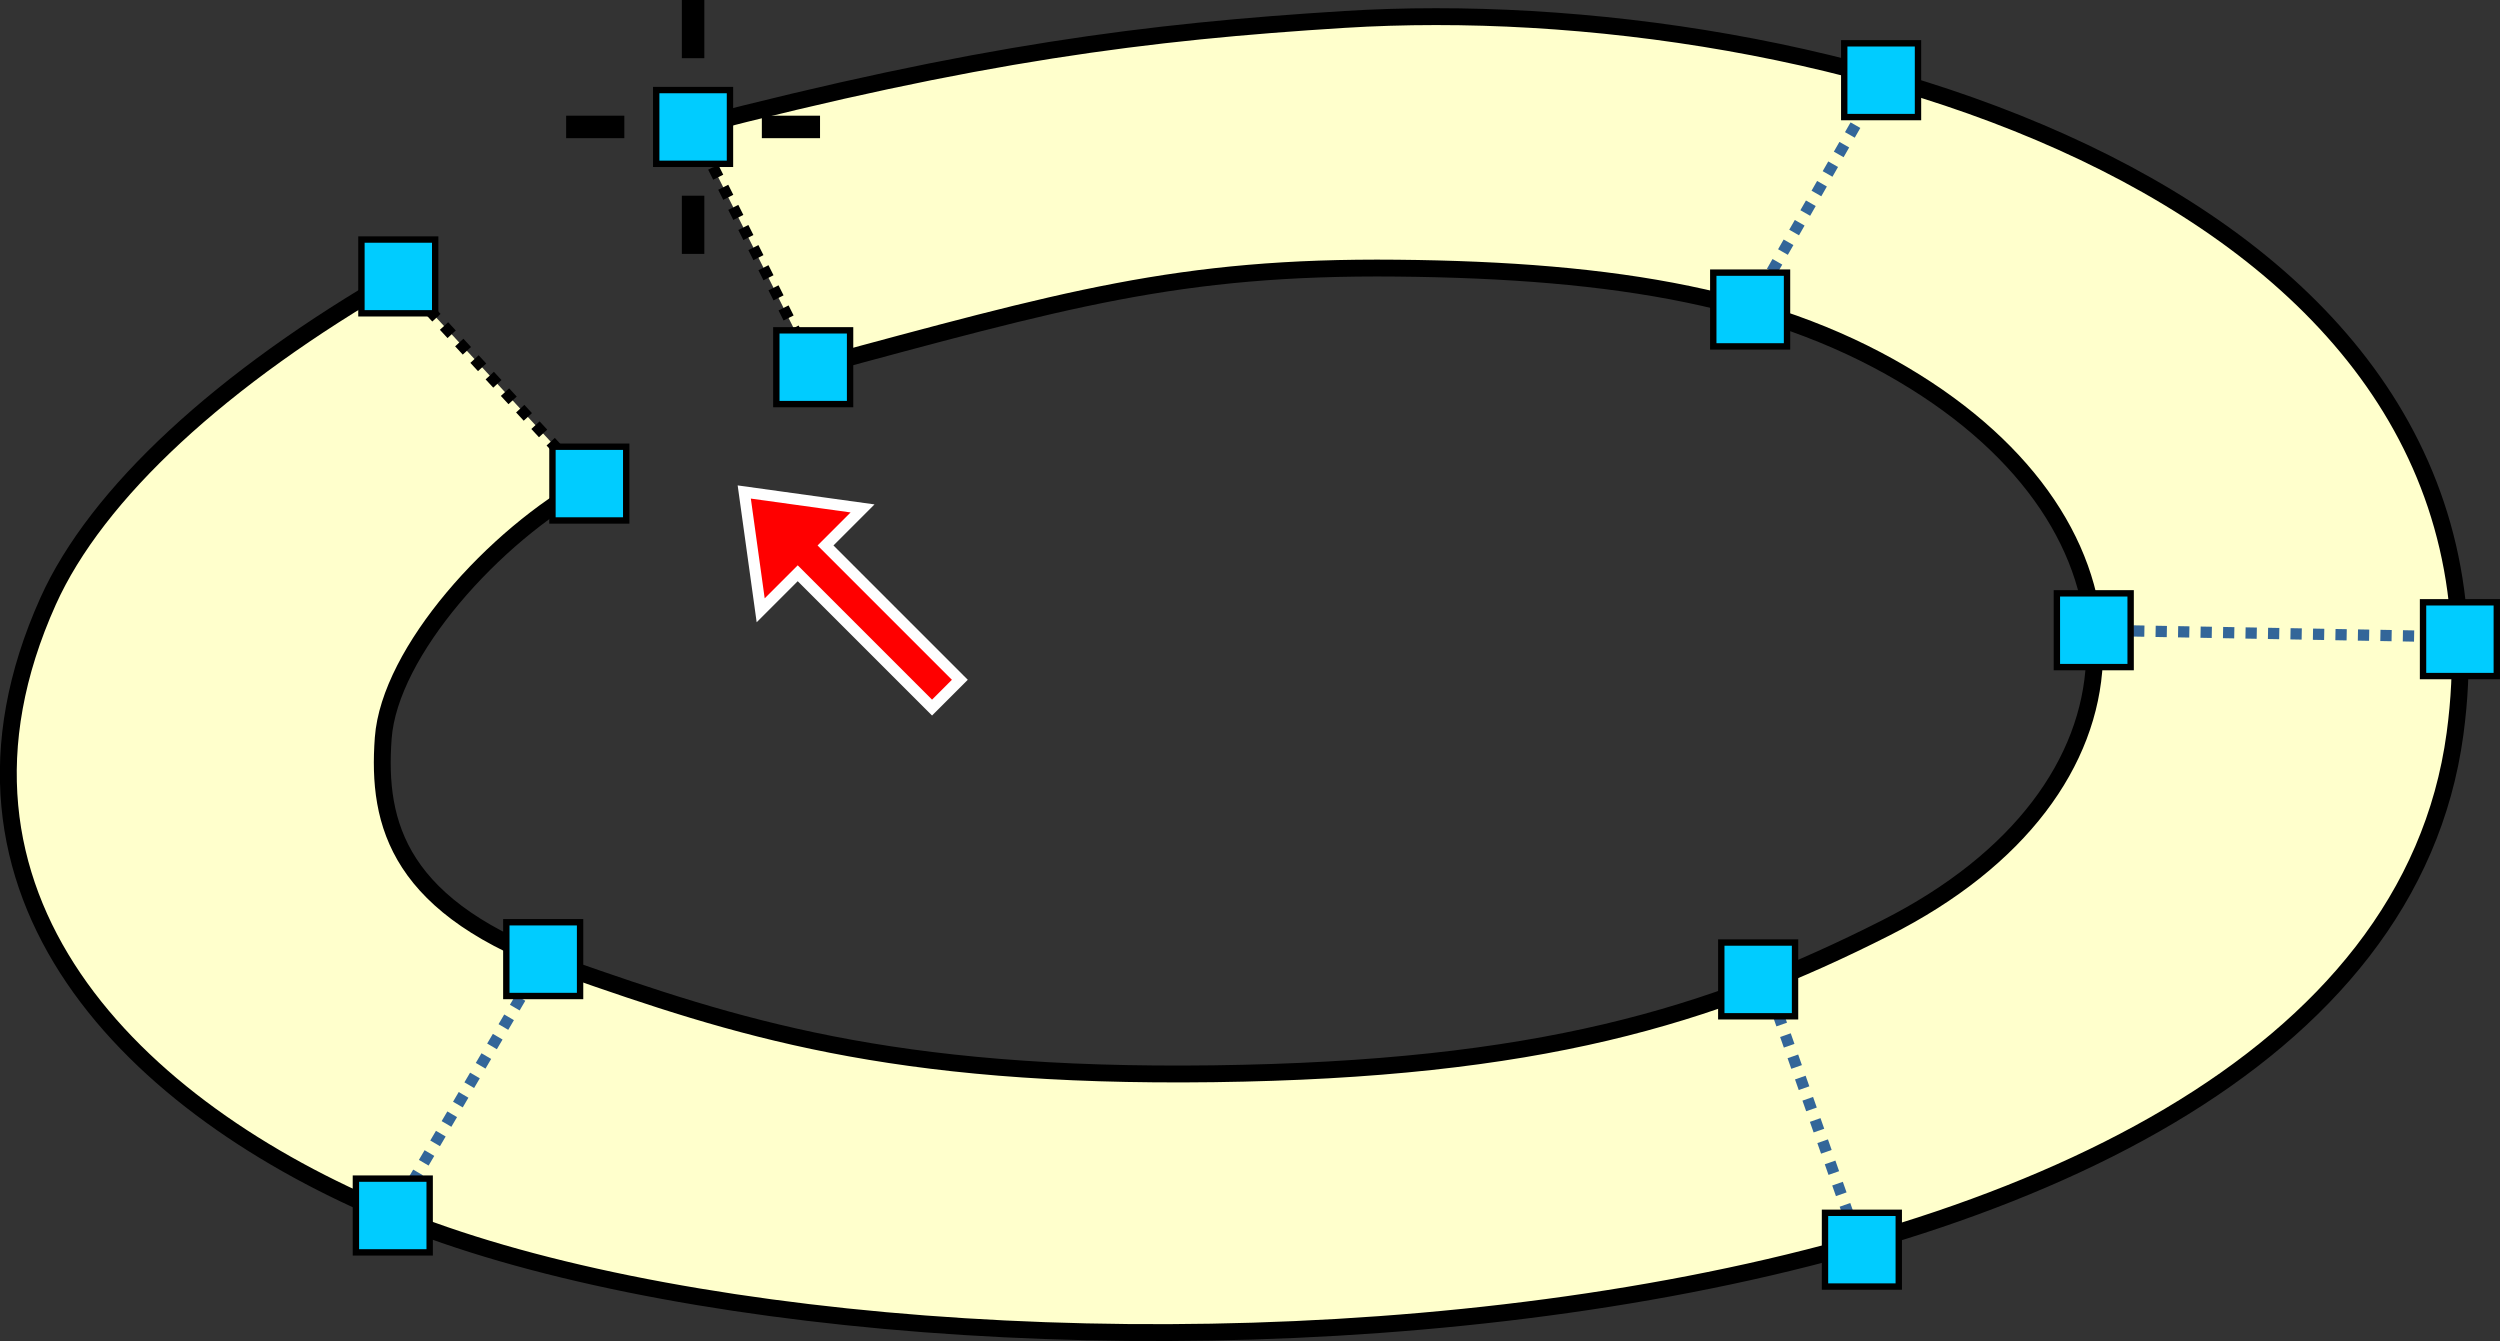 <?xml version="1.0" encoding="UTF-8"?>
<!DOCTYPE svg PUBLIC "-//W3C//DTD SVG 1.1//EN" "http://www.w3.org/Graphics/SVG/1.1/DTD/svg11.dtd">
<!-- Creator: CorelDRAW X6 -->
<svg xmlns="http://www.w3.org/2000/svg" xml:space="preserve" width="78.462mm" height="42.088mm" version="1.1" style="shape-rendering:geometricPrecision; text-rendering:geometricPrecision; image-rendering:optimizeQuality; fill-rule:evenodd; clip-rule:evenodd"
viewBox="0 0 179600 96340"
 xmlns:xlink="http://www.w3.org/1999/xlink">
 <rect x="0" y="0" width="179600" height="96340" fill="#333333" stroke="none"/>
 <defs>
  <style type="text/css">
   <![CDATA[
    .str4 {stroke:black;stroke-width:457.801}
    .str0 {stroke:white;stroke-width:807.561}
    .str1 {stroke:black;stroke-width:1211.34}
    .str5 {stroke:black;stroke-width:1615.12}
    .str2 {stroke:black;stroke-width:807.561;stroke-dasharray:807.561 807.561}
    .str3 {stroke:#336699;stroke-width:807.561;stroke-dasharray:807.561 807.561}
    .fil2 {fill:none}
    .fil3 {fill:#00CCFF}
    .fil0 {fill:#FFFFCC}
    .fil1 {fill:red;fill-rule:nonzero}
   ]]>
  </style>
 </defs>
 <g id="Layer_x0020_1">
  <path class="fil0" d="M58420 26380l-8629 -17260c20440,-5299 32577,-6835 46785,-7722 34131,-2131 85048,12488 79792,51327 -6366,47047 -110384,50181 -148151,34596 -18645,-7694 -34243,-23051 -24759,-44135 3472,-7719 12435,-16018 25155,-23327l13723 14882c-6813,3709 -14350,12079 -14804,18287 -454,6208 1060,12264 13173,16503 12112,4239 23152,7910 46469,7607 23317,-303 35746,-4125 48313,-10484 19327,-9780 19902,-28101 2120,-39215 -9690,-6056 -21500,-8025 -37246,-8176 -15747,-152 -23923,2271 -41940,7116z"/>
  <path class="fil1 str0" d="M68955 48836l-9650 -9650 2661 -2661 -8499 -1180 1180 8499 2661 -2661 9650 9650 1996 -1996zm-4825 -4825m-3494 -6156m-2919 -1920m-3659 3659m1920 2919m6156 3494m5823 3827"/>
  <path class="fil2 str1" d="M49791 9119c20440,-5299 32577,-6835 46785,-7722 34131,-2131 85048,12488 79792,51327 -6366,47047 -110384,50181 -148151,34596 -18645,-7694 -34243,-23051 -24759,-44135 3472,-7719 12435,-16018 25155,-23327"/>
  <path class="fil2 str1" d="M58420 26380c18017,-4845 26194,-7268 41940,-7116 15747,152 27556,2120 37246,8176 17783,11114 17208,29435 -2120,39215 -12567,6359 -24996,10181 -48313,10484 -23317,303 -34356,-3368 -46469,-7607 -12112,-4239 -13627,-10296 -13173,-16503 454,-6208 7991,-14578 14804,-18287"/>
  <line class="fil2 str2" x1="28614" y1="19858" x2="42337" y2= "34741" />
  <line class="fil2 str3" x1="39024" y1="68905" x2="28218" y2= "87321" />
  <line class="fil2 str2" x1="49791" y1="9119" x2="58420" y2= "26380" />
  <line class="fil2 str3" x1="134898" y1="6187" x2="125730" y2= "22235" />
  <line class="fil2 str3" x1="127196" y1="71317" x2="133512" y2= "89321" />
  <line class="fil2 str3" x1="150015" y1="45268" x2="175881" y2= "45737" />
  <rect class="fil3 str4" x="55771" y="23731" width="5299" height="5299"/>
  <rect class="fil3 str4" x="123081" y="19586" width="5299" height="5299"/>
  <rect class="fil3 str4" x="132490" y="3112" width="5299" height="5299"/>
  <rect class="fil3 str4" x="147766" y="42626" width="5299" height="5299"/>
  <rect class="fil3 str4" x="123657" y="67712" width="5299" height="5299"/>
  <rect class="fil3 str4" x="36374" y="66255" width="5299" height="5299"/>
  <rect class="fil3 str4" x="174071" y="43270" width="5299" height="5299"/>
  <rect class="fil3 str4" x="131108" y="87128" width="5299" height="5299"/>
  <rect class="fil3 str4" x="25568" y="84672" width="5299" height="5299"/>
  <rect class="fil3 str4" x="25965" y="17209" width="5299" height="5299"/>
  <rect class="fil3 str4" x="39688" y="32092" width="5299" height="5299"/>
  <rect class="fil3 str4" x="47142" y="6470" width="5299" height="5299"/>
  <line class="fil2 str5" x1="49791" y1="4181" x2="49791" y2= "0" />
  <line class="fil2 str5" x1="44852" y1="9119" x2="40672" y2= "9119" />
  <line class="fil2 str5" x1="58911" y1="9119" x2="54731" y2= "9119" />
  <line class="fil2 str5" x1="49791" y1="18240" x2="49791" y2= "14059" />
 </g>
</svg>
